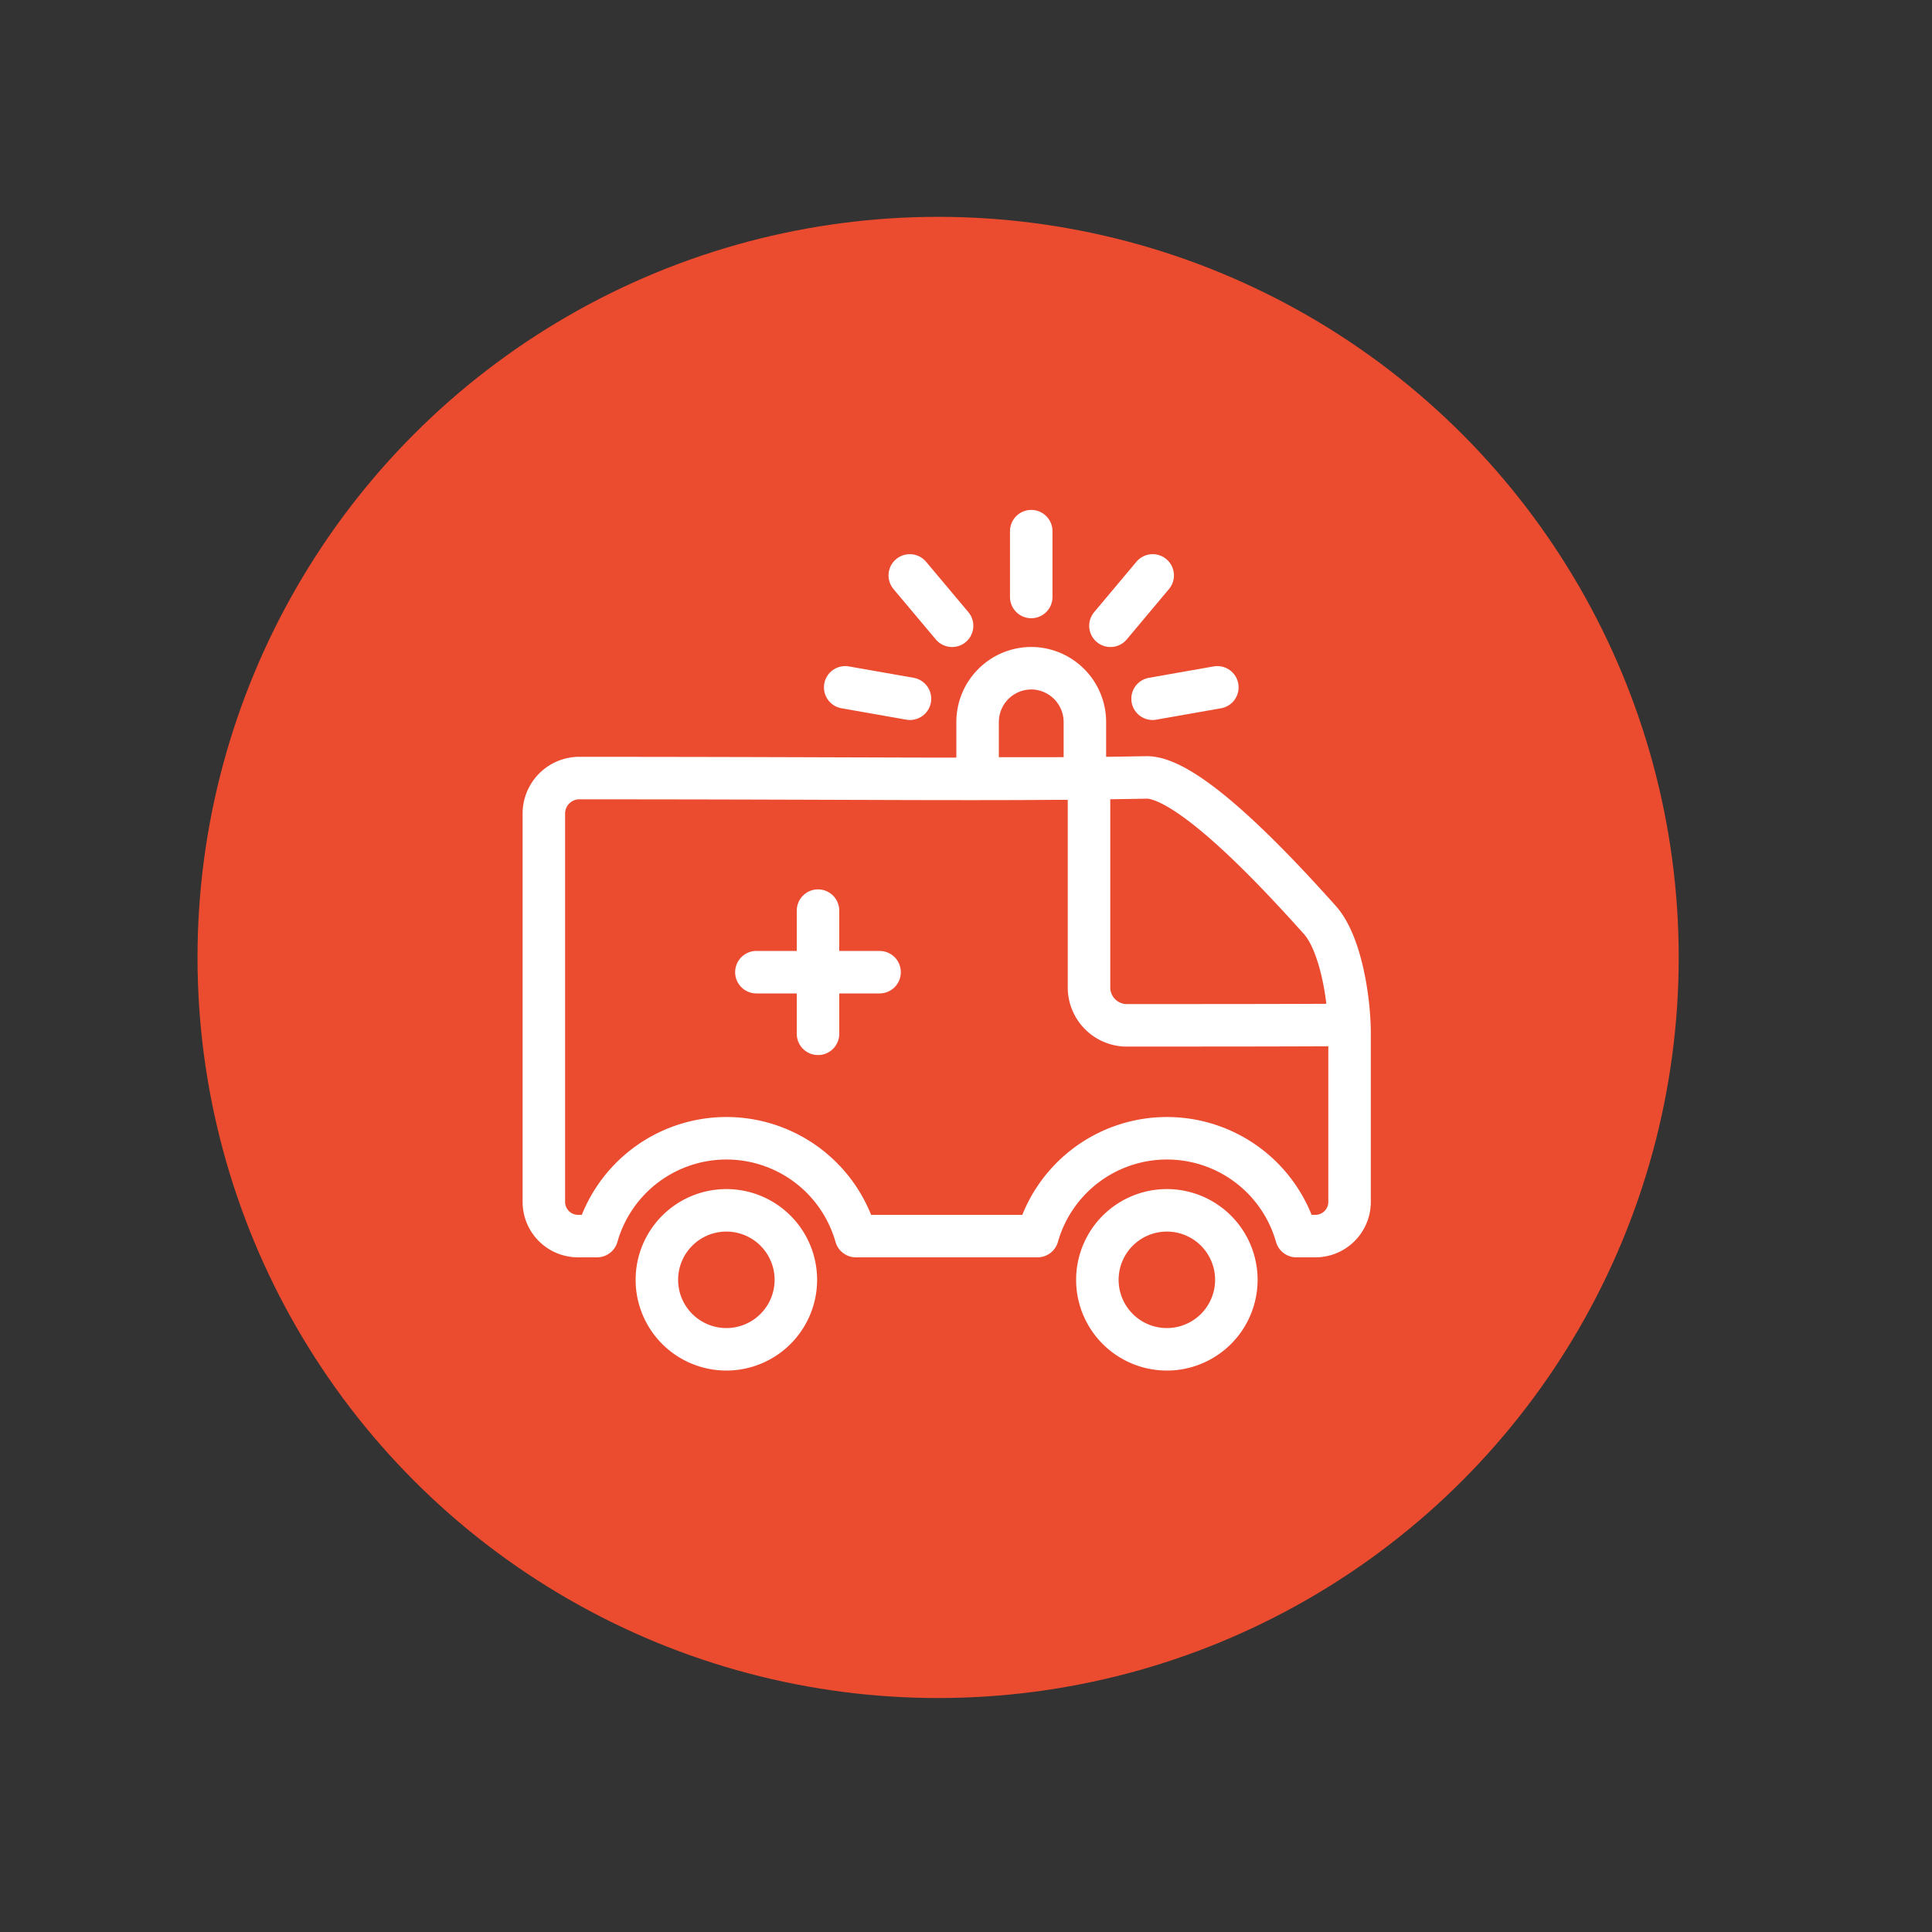 <svg id="Layer_1" data-name="Layer 1" xmlns="http://www.w3.org/2000/svg" viewBox="0 0 300 300"><rect x="0" y="0" width="300" height="300" fill="#333333" stroke="none"/><defs><style>.cls-1{fill:#eb4b2e;}.cls-2{fill:none;stroke:#fff;stroke-linecap:round;stroke-linejoin:round;stroke-width:6.6px;}</style></defs><circle class="cls-1" cx="145.67" cy="148.67" r="115"/><path class="cls-2" d="M160.13,103.76h0a8.36,8.36,0,0,1,8.33,8.33v8.79H151.8v-8.79a8.36,8.36,0,0,1,8.33-8.33Z"/><line class="cls-2" x1="160.13" y1="82.48" x2="160.13" y2="92.7"/><line class="cls-2" x1="141.27" y1="89.35" x2="147.84" y2="97.17"/><line class="cls-2" x1="178.99" y1="89.35" x2="172.43" y2="97.17"/><line class="cls-2" x1="127.02" y1="141.4" x2="127.02" y2="160.53"/><line class="cls-2" x1="117.45" y1="150.96" x2="136.58" y2="150.96"/><path class="cls-2" d="M178,120.72c7-.13,22.24,16.91,26.91,22.09,3.36,3.72,4.65,12.64,4.65,17.64v26.24a5.31,5.31,0,0,1-5.25,5.25h-3a20.9,20.9,0,0,0-40.21,0H132.91a20.9,20.9,0,0,0-40.21,0h-3a5.31,5.31,0,0,1-5.25-5.25V126.35a5.52,5.52,0,0,1,5.25-5.53c46.92,0,64.4.34,88.25-.1Z"/><path class="cls-2" d="M181.19,187.94a10.79,10.79,0,1,1-10.79,10.79,10.79,10.79,0,0,1,10.79-10.79Z"/><path class="cls-2" d="M112.81,187.94A10.79,10.79,0,1,1,102,198.73a10.79,10.79,0,0,1,10.79-10.79Z"/><path class="cls-2" d="M169.1,120.09v33.22a5.89,5.89,0,0,0,5.6,5.9c13.62,0,24.83,0,34.44-.06"/><line class="cls-2" x1="131.24" y1="106.73" x2="141.3" y2="108.5"/><line class="cls-2" x1="189.03" y1="106.73" x2="178.97" y2="108.5"/></svg>